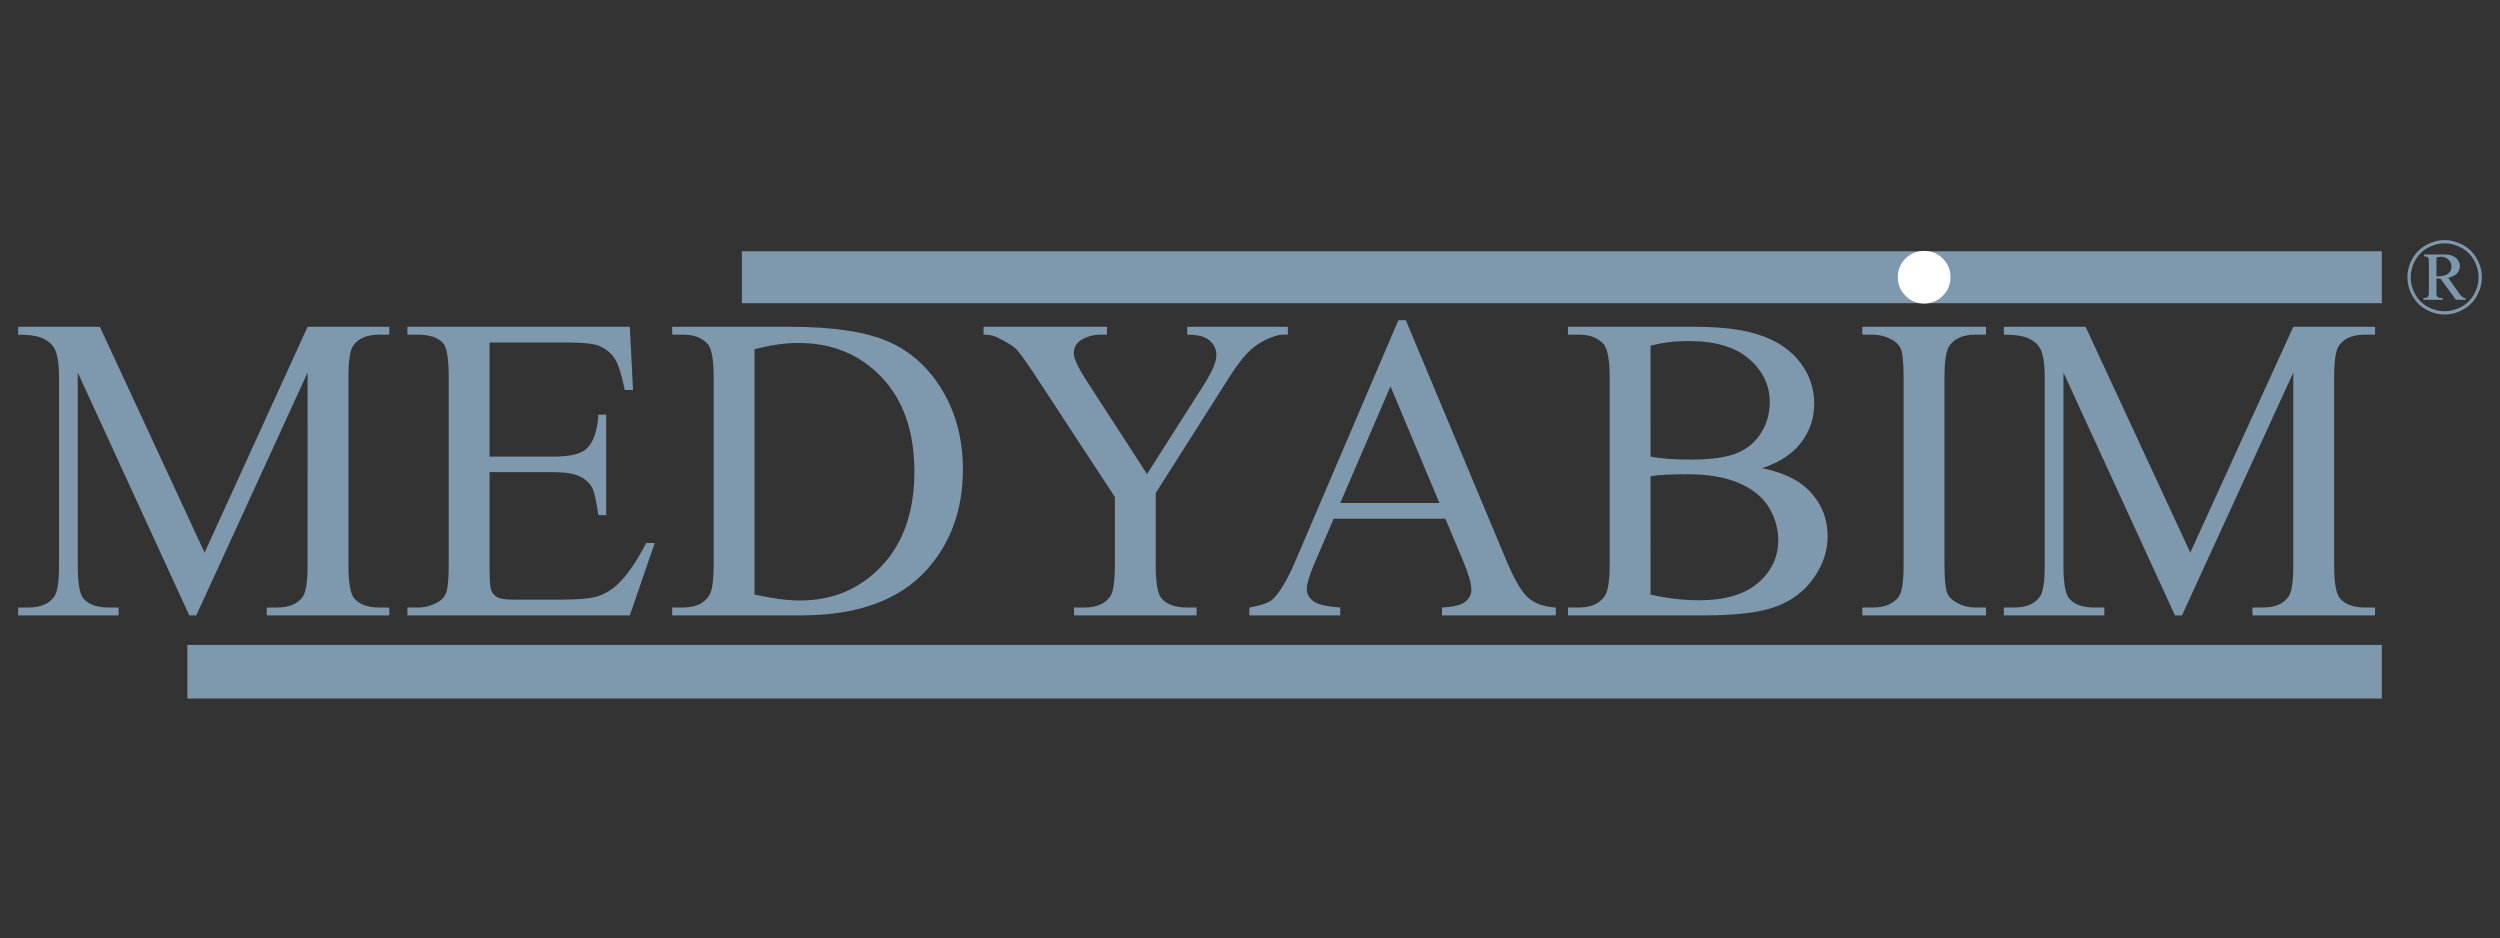 <?xml version="1.0" encoding="utf-8"?>
<!-- Generator: Adobe Illustrator 17.0.0, SVG Export Plug-In . SVG Version: 6.00 Build 0)  -->
<!DOCTYPE svg PUBLIC "-//W3C//DTD SVG 1.1//EN" "http://www.w3.org/Graphics/SVG/1.1/DTD/svg11.dtd">
<svg version="1.1" id="Layer_1" xmlns="http://www.w3.org/2000/svg" xmlns:xlink="http://www.w3.org/1999/xlink" x="0px" y="0px"
	 width="1492.425px" height="560px" viewBox="0 0 1492.425 560" enable-background="new 0 0 1492.425 560" xml:space="preserve">
<rect x="0" y="0" width="1492.425" height="560" fill="#333333" stroke="none"/>
<g id="adwords_1_" display="none">
	<g id="adwords" display="inline">
		<path id="XMLID_51_" fill="#139F5B" d="M368.49,456.758L250.58,103.414v0.232l0.114-0.203l-0.052-0.346l-4.505,3.879
			l-56.337,168.724l1.847,4.227l49.22,147.702l0.031,0.103c2.152,5.977,5.462,11.292,9.794,15.755l-0.113-0.089v0.074
			c6.636,8.275,19.32,13.474,31.769,13.474l86.227,0.013L368.49,456.758z"/>
		<polyline id="XMLID_52_" fill="#149350" points="191.658,279.929 368.577,456.96 253.046,113.844 250.852,103.444 
			250.722,103.098 246.177,106.977 189.821,275.701 191.658,279.929 		"/>
		<path id="XMLID_53_" fill="#5390F5" d="M132.622,103.083l-0.014,0.13l-0.043-0.13L14.683,456.773l-0.087,0.187h86.227
			c12.434,0,23.611-5.199,31.612-13.501c4.332-4.477,7.798-9.777,9.949-15.755l0.029-0.087l108.337-324.577H132.608v0.043H132.622"
			/>
	</g>
	<g id="XMLID_1_" display="inline">
		<g id="XMLID_14_">
			<g>
				<path id="XMLID_166_" fill="#7E98AE" d="M481.259,367.053l68.249-179.836h25.294l68.249,179.836h-24.511l-18.663-49.469h-74.195
					l-17.912,49.469H481.259z M533.592,297.274h57.611l-17.105-52.232c-5.651-14.928-11.943-29.643-11.943-29.643
					s-6.096,15.523-10.212,26.738L533.592,297.274z"/>
				<path id="XMLID_163_" fill="#7E98AE" d="M750.979,367.053v-16.22c-8.152,12.751-23.021,20.702-38.836,20.702
					c-10.247,0-26.26-1.482-34.85-7.129c-8.598-5.647-15.252-13.536-19.976-23.666c-4.716-10.126-7.079-21.767-7.079-34.919
					c0-12.83,1.761-19.521,6.04-29.972c4.278-10.449,13.864-20.29,22.417-25.858c8.552-5.568,18.291-9.615,34.99-9.442
					c7.747,0.081,15.41,2.795,21.144,6.594c7.39,4.898,10.903,9.517,14.697,14.762v-74.688h23.591v179.836H750.979z
					 M672.944,306.891c0,16.462,4.817,24.501,11.758,32.652c6.941,8.151,15.13,12.225,24.572,12.225
					c9.521,0,25.427-3.619,32.081-11.403c6.661-7.788,9.988-19.671,9.988-35.649c0-17.591-6.708-25.122-13.486-33.354
					c-6.778-8.231-20.034-9.458-29.96-9.458c-9.683,0-17.772,3.955-24.267,11.862C677.131,281.676,672.944,289.866,672.944,306.891z
					"/>
				<path id="XMLID_160_" fill="#7E98AE" d="M1333.989,367.053v-16.22c-8.151,12.751-23.021,20.702-38.836,20.702
					c-10.247,0-26.26-1.482-34.85-7.129c-8.598-5.647-15.251-13.536-19.976-23.666c-4.716-10.126-7.079-21.767-7.079-34.919
					c0-12.83,1.761-19.521,6.04-29.972c4.278-10.449,13.864-20.29,22.417-25.858c8.552-5.568,18.291-9.615,34.991-9.442
					c7.746,0.081,15.41,2.795,21.143,6.594c7.39,4.898,10.904,9.517,14.697,14.762v-74.688h23.591v179.836H1333.989z
					 M1255.954,306.891c0,16.462,4.816,24.501,11.758,32.652c6.941,8.151,15.131,12.225,24.572,12.225
					c9.521,0,25.427-3.619,32.081-11.403c6.661-7.788,9.988-19.671,9.988-35.649c0-17.591-6.707-25.122-13.486-33.354
					c-6.779-8.231-20.035-9.458-29.96-9.458c-9.683,0-17.772,3.955-24.267,11.862
					C1260.14,281.676,1255.954,289.866,1255.954,306.891z"/>
				<path id="XMLID_158_" fill="#7E98AE" d="M841.043,367.053l-49.985-179.836h24.088l38.11,144.606l38.734-120.564h24.309
					l38.467,118.872c2.258-11.215,36.329-142.914,36.329-142.914h23.603l-47.336,179.836h-22.635c0,0-40.087-113.859-40.65-116.442
					c-1.857,8.151-39.067,116.442-39.067,116.442H841.043z"/>
				<path id="XMLID_155_" fill="#7E98AE" d="M1014.009,306.102c0-22.626,6.811-39.387,20.439-50.279
					c11.384-9.05,25.256-13.577,41.626-13.577c18.196,0,33.07,5.505,44.618,16.511c11.547,11.008,17.323,26.215,17.323,45.62
					c0,15.723-2.557,28.093-7.662,37.103c-5.115,9.014-12.549,16.013-22.313,21c-9.76,4.987-20.418,7.479-31.966,7.479
					c-18.527,0-33.504-5.483-44.926-16.453C1019.72,342.535,1014.009,326.737,1014.009,306.102z M1037.065,306.102
					c0,15.648,3.696,27.364,11.092,35.148c7.396,7.788,16.7,11.68,27.917,11.68c11.135,0,20.396-3.912,27.793-11.736
					c7.396-7.824,11.092-19.75,11.092-35.783c0-15.11-3.718-26.559-11.156-34.344c-7.435-7.784-16.679-11.678-27.728-11.678
					c-11.217,0-20.521,3.874-27.917,11.621C1040.761,278.759,1037.065,290.454,1037.065,306.102z"/>
				<path id="XMLID_153_" fill="#7E98AE" d="M1157.611,367.053V245.004h21.007v18.503c5.004-8.657,28.494-27.672,53.96-19.467
					l-7.658,21.179c-39.535-9.26-45.522,29.203-45.522,37.937v63.898H1157.611z"/>
				<path id="XMLID_151_" fill="#7E98AE" d="M1376.472,336.987l19.66-8.019c1.645,5.473,6.846,12.009,11.897,16.39
					c5.054,4.381,12.441,5.342,21.512,5.342c9.143,0,15.699-1.641,20.124-5.521c4.424-3.884,6.233-6.527,6.233-11.754
					c0-4.686-2.185-9.334-6.095-12.025c-2.727-1.845-13.873-3.831-24.714-6.674c-14.601-3.844-23.729-8.401-29.374-11.207
					c-5.638-2.802-7.054-5.097-9.969-10.053c-2.911-4.957-4.368-10.433-4.368-16.427c0-5.456,1.198-10.508,3.597-15.159
					c2.396-4.649,5.657-8.511,9.788-11.586c3.097-2.381,9.444-5.193,14.788-6.846c5.348-1.652,11.375-2.805,17.497-2.805
					c9.219,0,19.148,1.022,26.121,3.789c6.965,2.767,12.111,6.513,15.429,11.24c3.318,4.727,5.241,7.447,7.869,15.424l-20.479,6.306
					c-0.885-6.301-4.667-9.181-8.905-12.717c-4.241-3.534-11.089-4.408-18.832-4.408c-9.143,0-13.063,1.651-17.497,4.006
					c-4.274,2.271-6.397,6.708-6.397,10.933c0,2.691,0.813,5.112,2.433,7.263c1.621,2.23,4.165,4.074,7.633,5.534
					c1.991,0.769,6.302,2.173,16.036,4.939c14.087,3.919,23.913,7.129,29.482,9.626c5.566,2.498,9.936,6.128,13.106,10.893
					c3.17,4.766,6.359,11.101,6.359,18.173c0,6.917-1.467,14.01-5.343,20.124c-3.868,6.106-9.083,11.62-16.384,14.959
					c-7.301,3.347-17.494,6.055-26.713,6.055c-15.265,0-27.796-4.075-35.795-10.685
					C1387.168,355.487,1378.683,349.974,1376.472,336.987z"/>
			</g>
		</g>
	</g>
</g>
<g id="medyabim-v1" display="none">
	<rect x="111.872" y="385" display="inline" fill="#FF0000" width="1310" height="32"/>
	<rect x="442.872" y="150" display="inline" fill="#FBFB00" width="979" height="31"/>
	<g display="inline">
		<path d="M1459.36,143.346c3.736,0,7.378,0.955,10.926,2.864c3.548,1.91,6.318,4.644,8.312,8.202
			c1.993,3.558,2.99,7.268,2.99,11.129c0,3.84-0.981,7.524-2.943,11.051c-1.962,3.527-4.706,6.266-8.233,8.218
			s-7.211,2.927-11.051,2.927c-3.84,0-7.519-0.976-11.035-2.927c-3.517-1.951-6.256-4.691-8.218-8.218
			c-1.962-3.527-2.943-7.211-2.943-11.051c0-3.861,0.997-7.571,2.99-11.129s4.764-6.292,8.312-8.202
			C1452.013,144.3,1455.645,143.346,1459.36,143.346z M1459.36,145.255c-3.402,0-6.72,0.877-9.955,2.63
			c-3.235,1.753-5.76,4.252-7.576,7.498c-1.816,3.245-2.724,6.632-2.724,10.159c0,3.506,0.892,6.866,2.677,10.08
			s4.284,5.719,7.498,7.513c3.214,1.795,6.574,2.692,10.08,2.692s6.872-0.897,10.096-2.692s5.729-4.299,7.513-7.513
			s2.677-6.574,2.677-10.08c0-3.527-0.908-6.913-2.724-10.159c-1.816-3.245-4.341-5.745-7.576-7.498
			C1466.111,146.132,1462.782,145.255,1459.36,145.255z M1447.088,151.892h12.084c3.026,0,5.332,0.684,6.919,2.051
			c1.586,1.367,2.379,3.021,2.379,4.962c0,1.586-0.537,2.979-1.612,4.179c-1.075,1.2-2.854,2.124-5.338,2.771l6.543,9.329
			c0.793,1.106,1.503,1.868,2.129,2.285c0.397,0.25,0.95,0.407,1.659,0.47v1.033h-5.76l-9.204-12.679h-2.379v9.673
			c0.125,0.689,0.423,1.19,0.892,1.503c0.47,0.313,1.404,0.47,2.802,0.47v1.033h-11.489v-1.033c1.002,0,1.711-0.12,2.129-0.36
			c0.417-0.24,0.72-0.59,0.908-1.049c0.146-0.334,0.219-1.304,0.219-2.911v-16.373c0-1.544-0.031-2.452-0.094-2.724
			c-0.146-0.48-0.412-0.85-0.798-1.111s-1.049-0.391-1.988-0.391V151.892z M1454.507,164.946c2.463,0,4.263-0.24,5.4-0.72
			c1.137-0.48,2.009-1.153,2.614-2.019c0.605-0.866,0.908-1.852,0.908-2.958c0-1.691-0.59-3.11-1.769-4.258
			s-2.687-1.722-4.524-1.722c-0.793,0-1.67,0.167-2.63,0.501V164.946z"/>
	</g>
	<g display="inline">
		<path d="M112.989,367.369L46.412,222.403v115.111c0,10.587,1.145,17.192,3.431,19.816c3.133,3.558,8.087,5.338,14.865,5.338h6.099
			v4.701H10.839v-4.701h6.099c7.281,0,12.449-2.202,15.499-6.605c1.863-2.713,2.797-8.896,2.797-18.549v-112.57
			c0-7.623-0.848-13.128-2.541-16.519c-1.19-2.452-3.368-4.508-6.545-6.162c-3.175-1.649-8.28-2.478-15.308-2.478v-4.701h48.787
			l62.51,134.807l61.495-134.807h48.787v4.701h-5.972c-7.367,0-12.577,2.207-15.627,6.611c-1.863,2.708-2.794,8.891-2.794,18.549
			v112.57c0,10.587,1.184,17.192,3.556,19.816c3.133,3.558,8.087,5.338,14.865,5.338h5.972v4.701h-73.182v-4.701h6.099
			c7.37,0,12.535-2.202,15.499-6.605c1.863-2.713,2.797-8.896,2.797-18.549V222.403l-66.449,144.966H112.989z"/>
		<path d="M292.258,204.486v68.1h37.862c9.825,0,16.391-1.482,19.694-4.445c4.404-3.892,6.861-10.754,7.37-20.583h4.701v59.971
			h-4.701c-1.187-8.385-2.374-13.764-3.558-16.138c-1.524-2.964-4.023-5.291-7.495-6.986c-3.475-1.696-8.81-2.541-16.01-2.541
			h-37.862v56.794c0,7.623,0.339,12.261,1.017,13.91c0.676,1.654,1.863,2.969,3.558,3.939c1.693,0.976,4.91,1.461,9.655,1.461
			h29.221c9.739,0,16.814-0.678,21.217-2.035c4.404-1.351,8.64-4.018,12.705-8.004c5.252-5.249,10.631-13.169,16.138-23.756h5.082
			l-14.865,43.197H243.215v-4.701h6.099c4.067,0,7.92-0.97,11.562-2.922c2.711-1.357,4.552-3.386,5.525-6.099
			c0.973-2.708,1.464-8.259,1.464-16.644V225.069c0-10.926-1.104-17.662-3.305-20.203c-3.05-3.386-8.132-5.082-15.246-5.082h-6.099
			v-4.701h132.773l1.904,37.739h-4.954c-1.779-9.063-3.749-15.293-5.909-18.679s-5.358-5.974-9.593-7.748
			c-3.389-1.273-9.36-1.91-17.915-1.91H292.258z"/>
		<path d="M401.273,367.369v-4.701h6.478c7.284,0,12.452-2.327,15.502-6.986c1.863-2.797,2.794-9.063,2.794-18.804V225.58
			c0-10.759-1.187-17.489-3.556-20.203c-3.305-3.725-8.218-5.593-14.74-5.593h-6.478v-4.701h70.133
			c25.746,0,45.336,2.922,58.761,8.771c13.425,5.844,24.223,15.585,32.399,29.219c8.173,13.639,12.261,29.396,12.261,47.266
			c0,23.97-7.286,44-21.854,60.096c-16.347,17.954-41.25,26.933-74.706,26.933H401.273z M450.441,354.92
			c10.756,2.369,19.777,3.553,27.061,3.553c19.65,0,35.957-6.898,48.918-20.709c12.958-13.806,19.438-32.527,19.438-56.157
			c0-23.798-6.48-42.56-19.438-56.282c-12.961-13.722-29.605-20.583-49.933-20.583c-7.623,0-16.308,1.231-26.046,3.684V354.92z"/>
		<path d="M708.741,195.083h60.096v4.701h-3.305c-2.202,0-5.421,0.976-9.655,2.922c-4.237,1.951-8.09,4.748-11.562,8.39
			c-3.475,3.642-7.751,9.569-12.833,17.787l-41.545,65.429v43.202c0,10.587,1.184,17.192,3.558,19.816
			c3.217,3.558,8.299,5.338,15.246,5.338h5.591v4.701h-73.185v-4.701h6.099c7.284,0,12.452-2.202,15.502-6.605
			c1.863-2.713,2.794-8.896,2.794-18.549v-40.786l-47.264-72.165c-5.591-8.468-9.381-13.764-11.372-15.882
			c-1.991-2.118-6.12-4.659-12.387-7.623c-1.696-0.845-4.151-1.273-7.37-1.273v-4.701h73.691v4.701h-3.811
			c-3.981,0-7.644,0.934-10.991,2.797c-3.345,1.863-5.017,4.659-5.017,8.385c0,3.052,2.583,8.557,7.751,16.519l35.955,55.521
			l33.797-53.11c5.082-7.957,7.623-13.889,7.623-17.787c0-2.369-0.616-4.487-1.842-6.35c-1.229-1.863-2.987-3.324-5.272-4.383
			c-2.288-1.059-5.719-1.591-10.292-1.591V195.083z"/>
		<path d="M862.854,309.688h-66.702l-11.69,27.189c-2.88,6.689-4.318,11.687-4.318,14.99c0,2.63,1.247,4.936,3.746,6.924
			c2.499,1.993,7.897,3.287,16.201,3.877v4.701h-54.253v-4.701c7.198-1.268,11.857-2.922,13.975-4.957
			c4.32-4.065,9.105-12.324,14.359-24.773l60.603-141.794h4.448l59.969,143.317c4.829,11.52,9.212,18.997,13.151,22.425
			c3.937,3.433,9.42,5.358,16.451,5.781v4.701h-67.972v-4.701c6.861-0.339,11.5-1.482,13.913-3.428
			c2.413-1.951,3.621-4.32,3.621-7.117c0-3.725-1.696-9.611-5.082-17.662L862.854,309.688z M859.298,300.286l-29.224-69.624
			l-29.983,69.624H859.298z"/>
		<path d="M1051.909,279.447c11.943,2.541,20.878,6.611,26.808,12.199c8.215,7.795,12.324,17.322,12.324,28.587
			c0,8.557-2.713,16.749-8.132,24.585c-5.421,7.832-12.854,13.55-22.297,17.15c-9.447,3.6-23.868,5.4-43.262,5.4h-81.314v-4.701
			h6.48c7.198,0,12.366-2.285,15.499-6.861c1.949-2.964,2.922-9.277,2.922-18.93V225.58c0-10.675-1.229-17.411-3.684-20.203
			c-3.303-3.725-8.218-5.593-14.737-5.593h-6.48v-4.701h74.453c13.889,0,25.029,1.017,33.414,3.052
			c12.708,3.047,22.404,8.447,29.096,16.201c6.692,7.748,10.039,16.665,10.039,26.74c0,8.64-2.627,16.373-7.879,23.187
			C1069.907,271.083,1062.156,276.144,1051.909,279.447z M985.332,272.586c3.133,0.595,6.712,1.038,10.735,1.336
			c4.023,0.297,8.45,0.444,13.279,0.444c12.366,0,21.661-1.331,27.888-4.002c6.225-2.666,10.988-6.752,14.294-12.261
			c3.303-5.505,4.954-11.515,4.954-18.037c0-10.08-4.109-18.679-12.324-25.796c-8.218-7.112-20.203-10.67-35.957-10.67
			c-8.471,0-16.094,0.934-22.869,2.797V272.586z M985.332,354.92c9.825,2.285,19.522,3.428,29.096,3.428
			c15.329,0,27.017-3.449,35.065-10.352c8.046-6.903,12.071-15.439,12.071-25.603c0-6.689-1.823-13.128-5.463-19.31
			c-3.645-6.183-9.574-11.056-17.787-14.615c-8.218-3.558-18.382-5.338-30.494-5.338c-5.252,0-9.741,0.089-13.467,0.256
			c-3.728,0.172-6.733,0.47-9.021,0.892V354.92z"/>
		<path d="M1185.576,362.668v4.701h-73.824v-4.701h6.097c7.117,0,12.282-2.077,15.501-6.225c2.032-2.713,3.05-9.23,3.05-19.566
			V225.58c0-8.724-0.553-14.484-1.651-17.281c-0.848-2.118-2.585-3.939-5.21-5.463c-3.728-2.035-7.623-3.052-11.69-3.052h-6.097
			v-4.701h73.824v4.701h-6.232c-7.031,0-12.154,2.077-15.374,6.23c-2.118,2.708-3.175,9.23-3.175,19.566v111.297
			c0,8.724,0.548,14.484,1.651,17.281c0.845,2.113,2.624,3.934,5.335,5.463c3.642,2.03,7.498,3.047,11.562,3.047H1185.576z
			 M1148.596,150.238c3.812,0,7.073,1.351,9.783,4.065c2.711,2.713,4.067,5.969,4.067,9.783c0,3.809-1.357,7.07-4.067,9.783
			c-2.711,2.713-5.972,4.065-9.783,4.065c-3.811,0-7.072-1.351-9.783-4.065c-2.711-2.713-4.065-5.974-4.065-9.783
			c0-3.814,1.333-7.07,4.002-9.783C1141.419,151.589,1144.698,150.238,1148.596,150.238z"/>
		<path d="M1298.396,367.369l-66.577-144.966v115.111c0,10.587,1.143,17.192,3.433,19.816c3.13,3.558,8.087,5.338,14.865,5.338
			h6.094v4.701h-59.966v-4.701h6.099c7.284,0,12.449-2.202,15.501-6.605c1.858-2.713,2.792-8.896,2.792-18.549v-112.57
			c0-7.623-0.845-13.128-2.541-16.519c-1.184-2.452-3.365-4.508-6.543-6.162c-3.178-1.649-8.28-2.478-15.308-2.478v-4.701h48.79
			l62.507,134.807l61.495-134.807h48.79v4.701h-5.974c-7.367,0-12.58,2.207-15.627,6.611c-1.863,2.708-2.797,8.891-2.797,18.549
			v112.57c0,10.587,1.184,17.192,3.558,19.816c3.136,3.558,8.087,5.338,14.865,5.338h5.974v4.701h-73.182v-4.701h6.094
			c7.372,0,12.538-2.202,15.501-6.605c1.863-2.713,2.797-8.896,2.797-18.549V222.403l-66.446,144.966H1298.396z"/>
	</g>
</g>
<g id="medyabim-v2">
	<rect x="111.872" y="385" fill="#7E98AE" width="1310" height="32"/>
	<rect x="442.872" y="150" fill="#7E98AE" width="979" height="31"/>
	<g>
		<path fill="#7E98AE" d="M1459.36,143.346c3.736,0,7.378,0.955,10.926,2.864c3.548,1.91,6.318,4.644,8.312,8.202
			c1.993,3.558,2.99,7.268,2.99,11.129c0,3.84-0.981,7.524-2.943,11.051c-1.962,3.527-4.706,6.266-8.233,8.218
			s-7.211,2.927-11.051,2.927c-3.84,0-7.519-0.976-11.035-2.927c-3.517-1.951-6.256-4.691-8.218-8.218
			c-1.962-3.527-2.943-7.211-2.943-11.051c0-3.861,0.997-7.571,2.99-11.129s4.764-6.292,8.312-8.202
			C1452.013,144.3,1455.645,143.346,1459.36,143.346z M1459.36,145.255c-3.402,0-6.72,0.877-9.955,2.63
			c-3.235,1.753-5.76,4.252-7.576,7.498c-1.816,3.245-2.724,6.632-2.724,10.159c0,3.506,0.892,6.866,2.677,10.08
			s4.284,5.719,7.498,7.513c3.214,1.795,6.574,2.692,10.08,2.692s6.872-0.897,10.096-2.692s5.729-4.299,7.513-7.513
			s2.677-6.574,2.677-10.08c0-3.527-0.908-6.913-2.724-10.159c-1.816-3.245-4.341-5.745-7.576-7.498
			C1466.111,146.132,1462.782,145.255,1459.36,145.255z M1447.088,151.892h12.084c3.026,0,5.332,0.684,6.919,2.051
			c1.586,1.367,2.379,3.021,2.379,4.962c0,1.586-0.537,2.979-1.612,4.179c-1.075,1.2-2.854,2.124-5.338,2.771l6.543,9.329
			c0.793,1.106,1.503,1.868,2.129,2.285c0.397,0.25,0.95,0.407,1.659,0.47v1.033h-5.76l-9.204-12.679h-2.379v9.673
			c0.125,0.689,0.423,1.19,0.892,1.503c0.47,0.313,1.404,0.47,2.802,0.47v1.033h-11.489v-1.033c1.002,0,1.711-0.12,2.129-0.36
			c0.417-0.24,0.72-0.59,0.908-1.049c0.146-0.334,0.219-1.304,0.219-2.911v-16.373c0-1.544-0.031-2.452-0.094-2.724
			c-0.146-0.48-0.412-0.85-0.798-1.111s-1.049-0.391-1.988-0.391V151.892z M1454.507,164.946c2.463,0,4.263-0.24,5.4-0.72
			c1.137-0.48,2.009-1.153,2.614-2.019c0.605-0.866,0.908-1.852,0.908-2.958c0-1.691-0.59-3.11-1.769-4.258
			s-2.687-1.722-4.524-1.722c-0.793,0-1.67,0.167-2.63,0.501V164.946z"/>
	</g>
	<g>
		<path fill="#7E98AE" d="M112.989,367.369L46.412,222.403v115.111c0,10.587,1.145,17.192,3.431,19.816
			c3.133,3.558,8.087,5.338,14.865,5.338h6.099v4.701H10.839v-4.701h6.099c7.281,0,12.449-2.202,15.499-6.605
			c1.863-2.713,2.797-8.896,2.797-18.549v-112.57c0-7.623-0.848-13.128-2.541-16.519c-1.19-2.452-3.368-4.508-6.545-6.162
			c-3.175-1.649-8.28-2.478-15.308-2.478v-4.701h48.787l62.51,134.807l61.495-134.807h48.787v4.701h-5.972
			c-7.367,0-12.577,2.207-15.627,6.611c-1.863,2.708-2.794,8.891-2.794,18.549v112.57c0,10.587,1.184,17.192,3.556,19.816
			c3.133,3.558,8.087,5.338,14.865,5.338h5.972v4.701h-73.182v-4.701h6.099c7.37,0,12.535-2.202,15.499-6.605
			c1.863-2.713,2.797-8.896,2.797-18.549V222.403l-66.449,144.966H112.989z"/>
		<path fill="#7E98AE" d="M292.258,204.486v68.1h37.862c9.825,0,16.391-1.482,19.694-4.445c4.404-3.892,6.861-10.754,7.37-20.583
			h4.701v59.971h-4.701c-1.187-8.385-2.374-13.764-3.558-16.138c-1.524-2.964-4.023-5.291-7.495-6.986
			c-3.475-1.696-8.81-2.541-16.01-2.541h-37.862v56.794c0,7.623,0.339,12.261,1.017,13.91c0.676,1.654,1.863,2.969,3.558,3.939
			c1.693,0.976,4.91,1.461,9.655,1.461h29.221c9.739,0,16.814-0.678,21.217-2.035c4.404-1.351,8.64-4.018,12.705-8.004
			c5.252-5.249,10.631-13.169,16.138-23.756h5.082l-14.865,43.197H243.215v-4.701h6.099c4.067,0,7.92-0.97,11.562-2.922
			c2.711-1.357,4.552-3.386,5.525-6.099c0.973-2.708,1.464-8.259,1.464-16.644V225.069c0-10.926-1.104-17.662-3.305-20.203
			c-3.05-3.386-8.132-5.082-15.246-5.082h-6.099v-4.701h132.773l1.904,37.739h-4.954c-1.779-9.063-3.749-15.293-5.909-18.679
			s-5.358-5.974-9.593-7.748c-3.389-1.273-9.36-1.91-17.915-1.91H292.258z"/>
		<path fill="#7E98AE" d="M401.273,367.369v-4.701h6.478c7.284,0,12.452-2.327,15.502-6.986c1.863-2.797,2.794-9.063,2.794-18.804
			V225.58c0-10.759-1.187-17.489-3.556-20.203c-3.305-3.725-8.218-5.593-14.74-5.593h-6.478v-4.701h70.133
			c25.746,0,45.336,2.922,58.761,8.771c13.425,5.844,24.223,15.585,32.399,29.219c8.173,13.639,12.261,29.396,12.261,47.266
			c0,23.97-7.286,44-21.854,60.096c-16.347,17.954-41.25,26.933-74.706,26.933H401.273z M450.441,354.92
			c10.756,2.369,19.777,3.553,27.061,3.553c19.65,0,35.957-6.898,48.918-20.709c12.958-13.806,19.438-32.527,19.438-56.157
			c0-23.798-6.48-42.56-19.438-56.282c-12.961-13.722-29.605-20.583-49.933-20.583c-7.623,0-16.308,1.231-26.046,3.684V354.92z"/>
		<path fill="#7E98AE" d="M708.741,195.083h60.096v4.701h-3.305c-2.202,0-5.421,0.976-9.655,2.922
			c-4.237,1.951-8.09,4.748-11.562,8.39c-3.475,3.642-7.751,9.569-12.833,17.787l-41.545,65.429v43.202
			c0,10.587,1.184,17.192,3.558,19.816c3.217,3.558,8.299,5.338,15.246,5.338h5.591v4.701h-73.185v-4.701h6.099
			c7.284,0,12.452-2.202,15.502-6.605c1.863-2.713,2.794-8.896,2.794-18.549v-40.786l-47.264-72.165
			c-5.591-8.468-9.381-13.764-11.372-15.882c-1.991-2.118-6.12-4.659-12.387-7.623c-1.696-0.845-4.151-1.273-7.37-1.273v-4.701
			h73.691v4.701h-3.811c-3.981,0-7.644,0.934-10.991,2.797c-3.345,1.863-5.017,4.659-5.017,8.385c0,3.052,2.583,8.557,7.751,16.519
			l35.955,55.521l33.797-53.11c5.082-7.957,7.623-13.889,7.623-17.787c0-2.369-0.616-4.487-1.842-6.35
			c-1.229-1.863-2.987-3.324-5.272-4.383c-2.288-1.059-5.719-1.591-10.292-1.591V195.083z"/>
		<path fill="#7E98AE" d="M862.854,309.688h-66.702l-11.69,27.189c-2.88,6.689-4.318,11.687-4.318,14.99
			c0,2.63,1.247,4.936,3.746,6.924c2.499,1.993,7.897,3.287,16.201,3.877v4.701h-54.253v-4.701
			c7.198-1.268,11.857-2.922,13.975-4.957c4.32-4.065,9.105-12.324,14.359-24.773l60.603-141.794h4.448l59.969,143.317
			c4.829,11.52,9.212,18.997,13.151,22.425c3.937,3.433,9.42,5.358,16.451,5.781v4.701h-67.972v-4.701
			c6.861-0.339,11.5-1.482,13.913-3.428c2.413-1.951,3.621-4.32,3.621-7.117c0-3.725-1.696-9.611-5.082-17.662L862.854,309.688z
			 M859.298,300.286l-29.224-69.624l-29.983,69.624H859.298z"/>
		<path fill="#7E98AE" d="M1051.909,279.447c11.943,2.541,20.878,6.611,26.808,12.199c8.215,7.795,12.324,17.322,12.324,28.587
			c0,8.557-2.713,16.749-8.132,24.585c-5.421,7.832-12.854,13.55-22.297,17.15c-9.447,3.6-23.868,5.4-43.262,5.4h-81.314v-4.701
			h6.48c7.198,0,12.366-2.285,15.499-6.861c1.949-2.964,2.922-9.277,2.922-18.93V225.58c0-10.675-1.229-17.411-3.684-20.203
			c-3.303-3.725-8.218-5.593-14.737-5.593h-6.48v-4.701h74.453c13.889,0,25.029,1.017,33.414,3.052
			c12.708,3.047,22.404,8.447,29.096,16.201c6.692,7.748,10.039,16.665,10.039,26.74c0,8.64-2.627,16.373-7.879,23.187
			C1069.907,271.083,1062.156,276.144,1051.909,279.447z M985.332,272.586c3.133,0.595,6.712,1.038,10.735,1.336
			c4.023,0.297,8.45,0.444,13.279,0.444c12.366,0,21.661-1.331,27.888-4.002c6.225-2.666,10.988-6.752,14.294-12.261
			c3.303-5.505,4.954-11.515,4.954-18.037c0-10.08-4.109-18.679-12.324-25.796c-8.218-7.112-20.203-10.67-35.957-10.67
			c-8.471,0-16.094,0.934-22.869,2.797V272.586z M985.332,354.92c9.825,2.285,19.522,3.428,29.096,3.428
			c15.329,0,27.017-3.449,35.065-10.352c8.046-6.903,12.071-15.439,12.071-25.603c0-6.689-1.823-13.128-5.463-19.31
			c-3.645-6.183-9.574-11.056-17.787-14.615c-8.218-3.558-18.382-5.338-30.494-5.338c-5.252,0-9.741,0.089-13.467,0.256
			c-3.728,0.172-6.733,0.47-9.021,0.892V354.92z"/>
		<path fill="#7E98AE" d="M1185.576,362.668v4.701h-73.824v-4.701h6.097c7.117,0,12.282-2.077,15.501-6.225
			c2.032-2.713,3.05-9.23,3.05-19.566V225.58c0-8.724-0.553-14.484-1.651-17.281c-0.848-2.118-2.585-3.939-5.21-5.463
			c-3.728-2.035-7.623-3.052-11.69-3.052h-6.097v-4.701h73.824v4.701h-6.232c-7.031,0-12.154,2.077-15.374,6.23
			c-2.118,2.708-3.175,9.23-3.175,19.566v111.297c0,8.724,0.548,14.484,1.651,17.281c0.845,2.113,2.624,3.934,5.335,5.463
			c3.642,2.03,7.498,3.047,11.562,3.047H1185.576z M1148.596,150.238c3.812,0,7.073,1.351,9.783,4.065
			c2.711,2.713,4.067,5.969,4.067,9.783c0,3.809-1.357,7.07-4.067,9.783c-2.711,2.713-5.972,4.065-9.783,4.065
			c-3.811,0-7.072-1.351-9.783-4.065c-2.711-2.713-4.065-5.974-4.065-9.783c0-3.814,1.333-7.07,4.002-9.783
			C1141.419,151.589,1144.698,150.238,1148.596,150.238z"/>
		<path fill="#7E98AE" d="M1298.396,367.369l-66.577-144.966v115.111c0,10.587,1.143,17.192,3.433,19.816
			c3.13,3.558,8.087,5.338,14.865,5.338h6.094v4.701h-59.966v-4.701h6.099c7.284,0,12.449-2.202,15.501-6.605
			c1.858-2.713,2.792-8.896,2.792-18.549v-112.57c0-7.623-0.845-13.128-2.541-16.519c-1.184-2.452-3.365-4.508-6.543-6.162
			c-3.178-1.649-8.28-2.478-15.308-2.478v-4.701h48.79l62.507,134.807l61.495-134.807h48.79v4.701h-5.974
			c-7.367,0-12.58,2.207-15.627,6.611c-1.863,2.708-2.797,8.891-2.797,18.549v112.57c0,10.587,1.184,17.192,3.558,19.816
			c3.136,3.558,8.087,5.338,14.865,5.338h5.974v4.701h-73.182v-4.701h6.094c7.372,0,12.538-2.202,15.501-6.605
			c1.863-2.713,2.797-8.896,2.797-18.549V222.403l-66.446,144.966H1298.396z"/>
	</g>
</g>
<g id="iyzico" display="none">
	<g id="header-logo-v2" display="inline">
		<g id="Group-Copy" transform="translate(2, 0)">
			<path id="Shape" fill="#00BFD6" d="M383.272,182.711c0,0-46.398-0.58-46.398,30.352v146.348c0,0,46.398,1.933,46.398-29.192
				V182.711z"/>
			<path id="Shape_1_" fill="#00BFD6" d="M806.464,182.711c0,0-46.398-0.58-46.398,30.352v146.348c0,0,46.398,1.933,46.398-29.192
				V182.711z"/>
			<path id="Shape_2_" fill="#00BFD6" d="M399.125,184.644c0,0,40.792-11.213,54.518,19.139l36.345,87.19l36.345-87.384
				c0,0,8.313-28.032,54.518-18.946l-94.923,225.805c0,0-11.986,27.259-52.778,16.626l33.832-80.617L399.125,184.644z"/>
			<path id="Shape_3_" fill="#00BFD6" d="M597.091,182.711h145.188c0,0,9.666,29.386-11.793,57.225l-80.037,81.197h57.611
				c0,0,33.445-0.58,34.412,38.472H598.251c0,0-8.893-33.252,16.239-62.058l78.49-76.171H633.05
				C632.857,221.183,600.185,223.502,597.091,182.711z"/>
			<path id="Shape_4_" fill="#00BFD6" d="M974.658,329.059v0.387c-12.373-22.039-37.119-7.926-37.119-7.926
				c-43.692,19.333-58.964-13.34-58.964-13.34c-17.786-38.859,0-75.784,0-75.784c17.399-33.059,59.351-12.566,59.351-12.566
				c27.066,12.566,35.959-6.38,36.732-7.926v-0.193c-15.659-17.786-38.085-29.192-63.218-29.192
				c-47.172,0-85.257,39.632-85.257,88.543s38.279,88.543,85.257,88.543c25.132,0,47.752-11.213,63.411-29.192L974.658,329.059z"/>
			<path id="Shape_5_" fill="#00BFD6" d="M1068.808,182.711c-45.432,0-82.357,39.632-82.357,88.35s36.925,88.35,82.357,88.35
				c45.432,0,82.357-39.632,82.357-88.35S1114.433,182.711,1068.808,182.711z M1068.808,327.319
				c-22.233,0-40.212-25.326-40.212-56.838c0-31.319,17.979-56.838,40.212-56.838s40.212,25.326,40.212,56.838
				S1091.04,327.319,1068.808,327.319z"/>
			<circle id="Oval" fill="#00BFD6" cx="360.073" cy="114.273" r="23.199"/>
			<circle id="Oval_1_" fill="#00BFD6" cx="783.071" cy="114.273" r="23.199"/>
			<path id="Shape_6_" fill="#00BFD6" d="M616.231,458.201c-6.38,0-11.02-1.547-14.5-5.22c-3.673-3.867-5.606-10.44-5.606-19.333
				c0-23.392,11.213-28.226,20.493-28.226c9.086,0,14.499,5.413,15.659,15.079c0.193,1.74,0.193,3.287,0.193,5.026
				c0,2.32-0.193,4.64-0.58,6.186v0.193l0,0c-1.16,0.967-4.64,2.127-7.54,2.513c-3.093,0.387-8.313,0.58-13.726,0.58
				c-1.547,0-2.9,0-4.446,0c0.193,12.953,6.96,14.499,11.986,14.499c4.64,0,8.313-0.773,11.6-2.513l0.387-0.193l0.193,0.387
				c0.387,0.967,0.58,3.093,0.58,4.253c-0.193,2.32-3.48,4.64-6.38,5.413C622.417,457.621,619.324,458.201,616.231,458.201z
				 M606.178,428.042h3.673c4.446,0,8.506-0.193,10.44-0.387c0.967-0.193,1.547-0.193,2.127-0.58
				c0.387-0.773,0.387-2.127,0.387-3.287c0-0.387,0-0.773,0-1.16s0-0.773,0-1.16c-0.58-5.8-2.9-8.506-7.153-8.506
				c-0.387,0-0.58,0-0.773,0l0,0C609.078,413.929,606.564,421.275,606.178,428.042z"/>
			<path id="Shape_7_" fill="#00BFD6" d="M654.509,458.007c-6.186,0-13.533-3.673-13.533-14.306
				c0-14.306,13.919-16.819,17.979-17.206c1.16-0.193,2.127-0.193,2.9-0.193c1.16,0,2.32,0,3.093,0.193v-5.606
				c0-5.026-0.58-6.96-4.64-6.96c-2.9,0-6.573,0.967-10.826,2.707c-1.353,0.58-2.32,0.773-3.093,0.773h-0.193l-0.193-0.193
				c-0.773-0.773-1.353-2.32-1.74-4.447c-0.193-0.387-0.193-0.773-0.193-1.16c0-0.387,0-0.773,0.193-1.353l0,0l0,0
				c2.127-1.933,8.313-4.833,15.853-5.22c1.74,0,1.933,0,3.673,0.193c7.54,0.58,10.633,5.026,10.633,14.886v4.64
				c0,3.867,0,7.926-0.193,11.986c0,3.48,0,6.573,0,9.28c0,0-0.193,3.093,0.967,4.06c0.387,0.387,0.967,0.387,1.547,0.387h0.387
				v0.387c-0.193,1.547-0.193,3.287-0.193,3.867v0.193l0,0c-0.773,1.16-2.9,2.513-5.8,2.513c-2.513,0-5.026-1.933-6.38-3.673
				c-0.58,0.58-1.74,1.547-2.9,2.127C659.922,457.814,657.409,458.007,654.509,458.007z M663.402,433.455
				c-1.16,0-2.32,0.193-3.48,0.193c-6.186,0.967-9.086,3.867-9.086,9.28c0,4.64,1.74,6.96,5.22,7.153h0.773
				c2.9,0,6.38-1.353,7.733-3.093c0-0.193,0.193-0.773,0.193-1.353c0.193-1.16,0.193-2.9,0.193-5.026v-7.153
				C664.562,433.455,663.982,433.455,663.402,433.455z"/>
			<path id="Shape_8_" fill="#00BFD6" d="M700.328,458.201c-6.766,0-12.373-1.933-13.533-4.64v-0.193c0-1.933,0.773-4.06,1.74-5.413
				l0.193-0.193h0.58c0.773,0,1.74,0.193,2.9,0.967c2.513,0.967,5.22,1.74,7.926,1.74c0.58,0,1.353-0.193,1.933-0.193
				c3.673-0.387,5.8-2.707,5.8-5.993c0-2.32-1.353-4.447-4.446-6.573l-1.16-0.773c-2.513-1.74-5.413-3.866-7.54-5.606l-2.513-2.127
				c-3.287-3.093-4.833-6.38-4.833-10.053c0-8.12,6.38-13.34,16.239-13.34c1.16,0,2.32,0.193,3.093,0.193
				c6.186,0.387,9.086,2.9,9.666,4.447v0.193c0,1.353-0.773,3.673-1.547,4.833l-0.193,0.193h-0.193
				c-0.387-0.193-0.967-0.193-1.353-0.193c-1.16-0.193-2.127-0.387-3.48-0.773c-1.547-0.58-3.287-0.967-5.027-0.967
				c-4.06,0-6.766,2.127-6.766,5.22c0,1.74,0.967,3.287,3.286,5.027c1.16,0.967,2.707,2.127,4.447,3.286
				c2.127,1.547,4.447,3.093,6.186,4.64c4.447,3.48,6.38,6.96,6.38,11.793C718.114,452.208,711.154,458.201,700.328,458.201z"/>
			<path id="Shape_9_" fill="#00BFD6" d="M733.58,477.727c-5.413,0-7.733-1.933-8.313-3.673l0,0c0-0.967,0.58-2.9,0.58-2.9v-0.193
				h0.193c0.967-0.387,2.127-0.387,3.287-0.193c1.547,0,3.093,0,5.026-0.58c2.513-1.353,5.8-9.086,7.346-15.659l0,0
				c-0.193-0.193-0.387-0.193-0.387-0.387c-0.967-1.353-1.353-2.707-2.127-4.833c0-0.193-7.926-26.679-12.76-39.632v-0.193v-0.193
				c0.773-1.933,2.9-2.707,8.313-2.707c1.16,0,2.32,4.253,2.513,4.447c0.967,2.9,3.867,12.76,5.993,20.299
				c0.967,3.673,1.74,7.346,2.513,10.053c0.193,1.16,0.58,2.127,0.773,2.9c0.773-2.9,2.32-9.28,3.287-13.34
				c0.967-4.253,1.933-8.7,3.093-12.953c0.773-3.48,1.74-6.96,2.32-9.86v-0.193l0,0c1.353-1.16,2.32-1.16,6.38-0.967
				c0.58,0,1.16,0,1.74,0h0.193v0.193c0.387,0.773,0.58,1.547,0.58,2.32s-0.193,1.74-0.58,2.9
				c-2.707,10.826-7.926,29.579-13.726,46.012C744.406,471.347,739.186,477.727,733.58,477.727z"/>
			<path id="Shape_10_" fill="#00BFD6" d="M814.583,458.394c-9.86,0-21.266-2.9-21.266-25.519c0-12.18,4.253-18.753,7.733-22.039
				c3.673-3.48,8.506-5.22,14.693-5.22c6.38,0,11.02,2.9,11.6,4.447v0.193c0,1.353-0.58,3.867-1.353,5.413l-0.193,0.193h-0.773
				c-0.773,0-1.933-0.387-2.9-0.58c-1.933-0.773-4.253-1.353-6.186-1.353c-0.58,0-0.967,0-1.353,0.193
				c-7.153,0.58-11.02,7.153-11.02,18.559c0,7.733,1.353,17.979,13.146,17.979c2.9,0,6.38-0.773,8.893-1.933l0.387-0.193
				l0.193,0.387c0.387,1.16,0.58,2.32,0.58,3.093c-0.193,1.547-1.16,3.48-2.513,4.446
				C821.93,457.427,818.257,458.394,814.583,458.394z"/>
			<path id="Shape_11_" fill="#00BFD6" d="M865.815,457.234h-0.193v-0.193c-0.58-1.16-0.773-2.9-0.773-5.026v-25.519
				c0-1.933,0-3.48-0.193-4.447c-0.387-7.153-3.48-8.12-6.573-8.12c-4.833,0-8.506,3.093-10.053,4.446v31.899
				c0,1.933-0.193,3.867-1.16,5.606v0.193c-1.547,1.16-2.707,1.16-8.313,1.16h-0.387v-0.387c0.193-6.38,0.193-13.34,0.193-21.846
				V394.79c0-4.447-0.193-7.54-0.193-9.86l0,0l0,0c1.353-2.513,4.06-2.9,8.7-2.9h0.193v0.193c0.773,1.353,0.967,2.707,0.967,7.153
				v21.459c1.933-1.547,4.06-3.093,6.186-3.867c2.127-0.773,4.447-1.353,6.96-1.353c9.86,0,13.533,5.22,13.533,20.106v15.466
				c0,5.606,0,10.633,0.193,14.499v0.193l-0.193,0.193C873.548,456.847,872.195,457.234,865.815,457.234z"/>
			<path id="Shape_12_" fill="#00BFD6" d="M907.187,458.201c-6.38,0-11.02-1.547-14.499-5.22c-3.673-3.867-5.606-10.44-5.606-19.333
				c0-23.392,11.213-28.226,20.493-28.226c9.086,0,14.499,5.413,15.659,15.079c0.193,1.74,0.193,3.287,0.193,5.026
				c0,2.32-0.193,4.64-0.58,6.186v0.193l0,0c-1.16,0.967-4.64,2.127-7.54,2.513c-3.093,0.387-8.313,0.58-13.726,0.58
				c-1.547,0-2.9,0-4.446,0c0.193,12.953,6.96,14.499,11.986,14.499c4.64,0,8.313-0.773,11.6-2.513l0.387-0.193l0.193,0.387
				c0.387,0.967,0.58,3.093,0.58,4.253c-0.193,2.32-3.48,4.64-6.38,5.413C913.373,457.621,910.28,458.201,907.187,458.201z
				 M897.134,428.042h3.673c4.447,0,8.506-0.193,10.44-0.387c0.967-0.193,1.547-0.193,2.127-0.58
				c0.387-0.773,0.387-2.127,0.387-3.287c0-0.387,0-0.773,0-1.16s0-0.773,0-1.16c-0.58-5.8-2.9-8.506-7.153-8.506
				c-0.387,0-0.58,0-0.773,0l0,0C900.034,413.929,897.521,421.275,897.134,428.042z"/>
			<path id="Shape_13_" fill="#00BFD6" d="M954.165,458.394c-9.86,0-21.266-2.9-21.266-25.519c0-12.18,4.253-18.753,7.733-22.039
				c3.673-3.48,8.506-5.22,14.693-5.22c6.38,0,11.02,2.9,11.6,4.447v0.193c0,1.353-0.58,3.867-1.353,5.413l-0.193,0.193h-0.773
				c-0.773,0-1.933-0.387-2.9-0.58c-1.933-0.773-4.253-1.353-6.186-1.353c-0.58,0-0.967,0-1.353,0.193
				c-7.153,0.58-11.02,7.153-11.02,18.559c0,7.733,1.353,17.979,13.146,17.979c2.9,0,6.38-0.773,8.893-1.933l0.387-0.193
				l0.193,0.387c0.387,1.16,0.58,2.32,0.58,3.093c-0.193,1.547-1.16,3.48-2.513,4.446
				C961.318,457.427,957.838,458.394,954.165,458.394z"/>
			<path id="Shape_14_" fill="#00BFD6" d="M1040.969,458.394c-13.92,0-20.686-8.506-20.686-26.099
				c0-16.819,7.54-26.679,20.879-26.679c13.533,0,20.299,8.7,20.299,25.906C1061.655,447.954,1053.728,458.394,1040.969,458.394z
				 M1040.969,413.156c-3.093,0-10.246,1.74-10.246,18.559c0,12.76,3.48,19.139,10.44,19.139c6.573,0,10.053-6.766,10.053-18.946
				c0-12.566-3.287-18.559-10.053-18.559h-0.193V413.156z"/>
			<path id="Shape_15_" fill="#00BFD6" d="M1088.914,458.007c-12.373-0.58-14.886-6.766-15.079-18.173l0.967-22.039
				c0-4.253-0.773-7.153-1.547-9.086v-0.193l0.193-0.193c0.58-0.773,2.32-1.74,5.026-3.093c0.58-0.193,0.773-0.193,0.967-0.193
				c2.707,0,3.673,2.32,4.06,3.866c0.58,2.513,1.16,4.833,1.16,10.246l0,0l-0.967,19.139c0,9.28,2.9,11.02,7.733,11.02
				c3.287,0.193,7.153-1.353,8.893-3.48v-33.252c0-2.127,0.193-3.673,1.16-5.22l0,0c1.16-0.967,2.32-0.967,6.573-1.16h1.933v0.387
				c-0.193,5.606-0.193,12.373-0.193,20.493v17.786c0,2.9,0.387,5.413,1.16,7.733v0.193l-0.193,0.193
				c-0.58,0.58-1.74,1.353-4.253,2.513c-0.387,0.193-0.773,0.193-0.967,0.193c-1.16,0-2.707-0.58-3.48-2.9
				c-2.32,1.74-4.447,3.093-6.96,3.867C1093.167,457.814,1091.234,458.007,1088.914,458.007z"/>
			<path id="Shape_16_" fill="#00BFD6" d="M1140.145,458.394c-7.926,0-11.986-5.8-11.986-17.979v-25.712
				c-2.9,0-4.64-0.387-6.186-1.16h-0.193v-0.193c0-2.707,0-3.093,0.773-3.673c0,0,0.193-0.193,0.387-0.193
				c0.967-0.773,2.707-1.353,4.06-1.74c0.773-0.193,1.547-0.387,2.127-0.58l0.58-9.28c0.58-1.74,2.513-4.06,8.12-4.447h0.387v1.547
				c0,4.253-0.193,8.12-0.193,11.986h13.533v0.387c-0.387,5.026-0.967,6.573-2.707,6.96c-0.773,0.193-1.74,0.193-2.513,0.193
				c-2.707,0.193-4.06,0.193-8.313,0.193c-0.193,4.447-0.193,9.473-0.193,13.919c0,2.513,0,4.833,0,6.96c0,1.933,0,3.673,0,5.22
				c0.387,6.186,1.353,9.666,5.22,9.666c1.547,0,6.186-1.353,6.96-1.933l0.387-0.387l0.193,0.58c0.193,0.773,0.193,1.74,0.193,2.32
				c0,0.967,0,1.933-0.193,2.9c-0.193,0.967-0.773,1.547-1.74,2.32C1147.298,457.427,1143.625,458.394,1140.145,458.394z"/>
			<path id="Shape_17_" fill="#00BFD6" d="M981.037,458.201c-0.773,0-1.74,0-2.9,0h-0.387v-0.387
				c0.193-3.867,0.193-17.979,0.193-22.233l0,0v-40.599c0-4.447-0.193-7.54-0.193-10.053l0,0l0,0c1.353-2.513,4.06-2.9,8.7-2.9
				h0.193v0.193c0.773,1.353,0.967,2.9,0.967,7.153l0.387,34.799c0.387-0.387,0.773-0.773,1.16-1.16
				c1.74-1.74,3.867-4.06,4.64-5.027c3.867-4.64,6.187-7.346,8.12-9.086c2.513-1.933,3.673-2.127,5.993-2.127h5.22
				c0.773,0.193,1.16,0.387,1.16,0.773c0.193,0.58,0,1.16-0.773,1.933c-4.64,5.606-14.693,17.206-19.139,22.039l21.653,23.972
				c0.773,0.773,0.967,1.547,0.773,1.933c-0.193,0.193-0.387,0.58-1.16,0.773h-5.606c-2.127,0-3.093,0-5.606-1.933
				c-1.74-1.74-3.867-4.253-8.12-9.28c-0.773-0.967-2.9-3.093-4.64-5.026c-0.967-1.16-1.933-1.933-2.32-2.513
				c-0.193-0.193-0.773-0.773-1.353-1.16v15.659c0,1.353,0,2.32-0.58,3.093C986.644,458.007,985.097,458.201,981.037,458.201z"/>
		</g>
	</g>
</g>
<g>
	<path fill="#FFFFFF" d="M1148.664,149.782c4.437,0,8.164,1.536,11.187,4.602c3.021,3.069,4.531,6.775,4.531,11.116
		c0,4.343-1.535,8.049-4.603,11.116c-3.068,3.066-6.774,4.602-11.115,4.602c-4.343,0-8.049-1.536-11.115-4.602
		c-3.069-3.066-4.603-6.772-4.603-11.116c0-4.436,1.533-8.164,4.603-11.187C1140.615,151.293,1144.321,149.782,1148.664,149.782z"/>
</g>
</svg>
